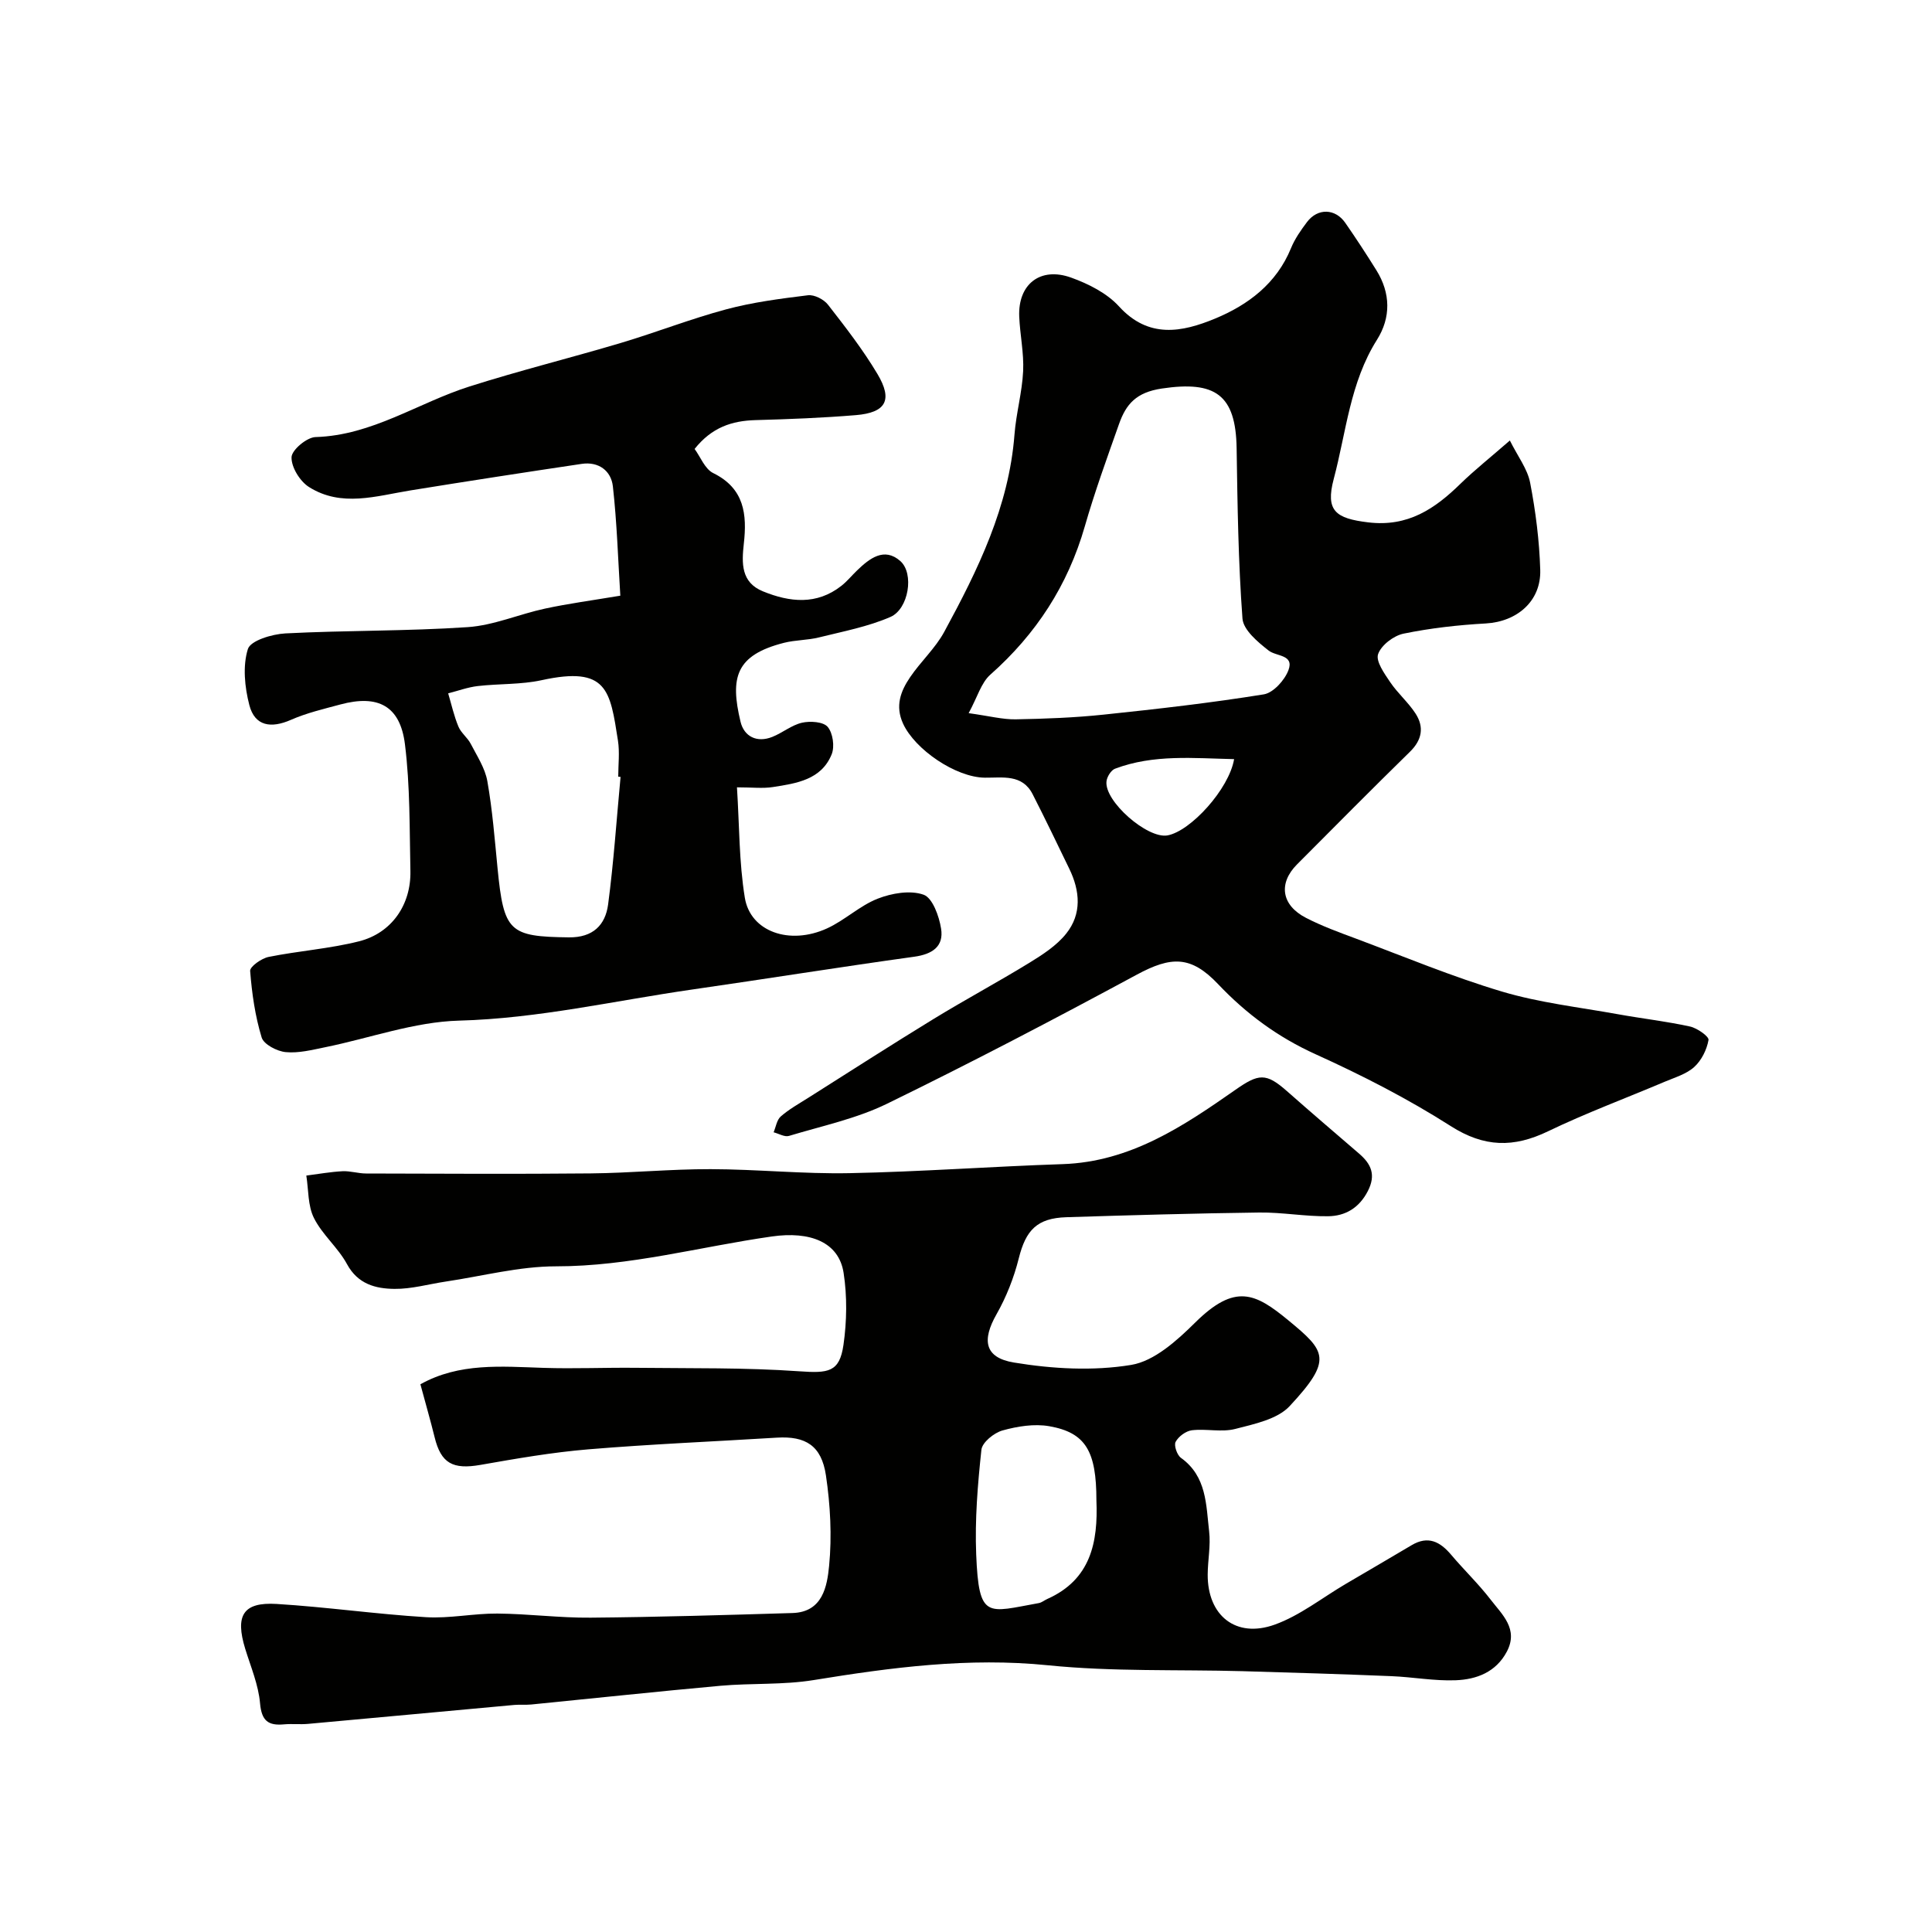 <svg enable-background="new 0 0 400 400" viewBox="0 0 400 400" xmlns="http://www.w3.org/2000/svg"><g fill="#010100"><path d="m87.04 286.6c8.05-4.5 16.76-3.68 25.45-3.4 6.38.21 12.78-.08 19.17-.01 11.27.13 22.57-.07 33.8.72 6.04.42 8.35.22 9.17-5.46.7-4.88.78-10.04.03-14.91-.99-6.41-6.96-8.67-14.86-7.54-14.88 2.12-29.44 6.19-44.69 6.18-7.6 0-15.2 2.02-22.8 3.15-3.55.53-7.1 1.56-10.64 1.52-3.89-.04-7.58-.97-9.83-5.13-1.85-3.42-5.11-6.08-6.84-9.54-1.28-2.55-1.11-5.83-1.58-8.79 2.5-.32 4.99-.77 7.49-.9 1.62-.08 3.26.47 4.89.47 15.5.04 31 .13 46.5-.02 8.27-.08 16.54-.9 24.8-.88 9.6.02 19.21 1.02 28.8.83 14.71-.29 29.4-1.38 44.11-1.87 13.98-.47 24.93-7.81 35.76-15.38 4.83-3.38 6.34-3.56 10.67.26 4.94 4.36 9.94 8.64 14.93 12.93 2.53 2.17 3.55 4.42 1.82 7.78-1.81 3.51-4.68 5.16-8.23 5.2-4.75.06-9.51-.83-14.26-.77-13.3.17-26.6.55-39.9.97-6.11.19-8.41 2.68-9.87 8.5-1 4.01-2.58 8.02-4.62 11.61-3.02 5.31-2.53 8.97 3.63 9.98 7.94 1.31 16.39 1.79 24.26.49 4.79-.79 9.48-5.04 13.22-8.74 8.32-8.24 12.5-6.11 19.32-.49 7.79 6.42 9.23 8.13.28 17.75-2.55 2.74-7.34 3.72-11.29 4.74-2.82.72-5.99-.08-8.95.27-1.25.15-2.78 1.28-3.38 2.4-.39.73.29 2.73 1.1 3.31 5.35 3.83 5.2 9.73 5.84 15.24.34 2.92-.28 5.94-.3 8.91-.05 8.49 5.82 13.28 13.88 10.38 5.2-1.87 9.77-5.52 14.62-8.38 4.58-2.69 9.17-5.36 13.73-8.07 3.4-2.02 5.88-.73 8.17 1.98 2.66 3.15 5.66 6.02 8.17 9.28 2.38 3.1 5.83 6.09 3.37 10.77-2.25 4.27-6.29 5.78-10.62 5.94-4.41.17-8.85-.67-13.29-.85-10.26-.42-20.52-.74-30.79-1.03-13.43-.37-26.95.13-40.28-1.22-16.47-1.67-32.43.44-48.53 3.06-6.32 1.03-12.87.61-19.28 1.18-13.08 1.18-26.14 2.59-39.21 3.88-1.16.11-2.34-.01-3.5.09-14.23 1.3-28.46 2.63-42.7 3.92-1.65.15-3.34-.05-4.99.1-3.26.3-4.63-.73-4.95-4.36-.33-3.82-1.92-7.55-3.07-11.28-2.12-6.91-.45-9.71 6.5-9.29 10.32.63 20.59 2.11 30.92 2.74 4.9.3 9.86-.79 14.79-.75 6.44.05 12.87.91 19.3.85 13.94-.12 27.87-.54 41.8-.96 6.27-.19 7.17-5.58 7.58-9.79.6-6.17.25-12.56-.66-18.71-.92-6.17-4.22-8.17-10.15-7.81-13.01.8-26.05 1.34-39.04 2.42-7.48.62-14.93 1.92-22.34 3.22-5.72 1-8.17-.32-9.49-5.74-.85-3.44-1.84-6.86-2.94-10.95zm139.96 24.04c0-10.17-2.2-14.03-9.77-15.36-3.1-.54-6.58.02-9.67.88-1.76.49-4.21 2.47-4.37 4-.77 7.18-1.37 14.46-1.08 21.66.55 13.6 2.26 12 12.97 10.08.61-.11 1.16-.59 1.75-.85 9-4.01 10.53-11.73 10.17-20.41z"/><path d="m312.6 91.2c1.65 3.31 3.65 5.89 4.2 8.75 1.14 5.93 1.91 12 2.09 18.03.2 6.49-4.81 10.73-11.27 11.1-5.71.32-11.44.96-17.03 2.11-2.05.42-4.63 2.39-5.27 4.24-.51 1.49 1.3 4.02 2.5 5.8 1.55 2.3 3.75 4.18 5.26 6.51 1.8 2.8 1.35 5.45-1.18 7.92-7.86 7.69-15.6 15.51-23.36 23.3-3.91 3.92-3.25 8.45 1.85 11.07 3.31 1.71 6.85 3 10.35 4.3 10.05 3.76 19.99 7.91 30.25 10.97 7.76 2.31 15.94 3.23 23.96 4.68 4.98.9 10.02 1.47 14.95 2.55 1.49.32 3.95 2.07 3.83 2.78-.35 2.01-1.45 4.23-2.96 5.6-1.62 1.47-3.99 2.16-6.1 3.05-8.06 3.42-16.29 6.47-24.16 10.26-7.12 3.43-13.21 3.35-20.14-1.07-8.88-5.66-18.36-10.52-27.97-14.87-7.82-3.54-14.37-8.37-20.2-14.52-5.64-5.95-9.72-5.81-16.89-1.94-17.06 9.21-34.26 18.21-51.69 26.71-6.34 3.09-13.46 4.59-20.28 6.65-.9.27-2.11-.48-3.17-.75.47-1.12.66-2.57 1.48-3.28 1.7-1.49 3.73-2.62 5.66-3.84 8.64-5.47 17.25-11 25.97-16.34 6.54-4 13.31-7.63 19.85-11.64 2.75-1.69 5.64-3.56 7.61-6.03 3.27-4.08 2.88-8.84.64-13.44-2.5-5.15-4.97-10.32-7.58-15.42-2.16-4.23-6.24-3.39-9.9-3.43-6.01-.06-14.47-5.82-16.93-11.19-1.68-3.67-.5-6.73 1.45-9.6 2.2-3.25 5.23-6 7.08-9.41 6.97-12.84 13.39-25.91 14.54-40.86.34-4.39 1.58-8.72 1.79-13.11.18-3.74-.65-7.52-.81-11.29-.28-6.7 4.35-10.38 10.76-8.07 3.58 1.29 7.39 3.21 9.89 5.95 6.14 6.75 13.08 5.35 19.88 2.54 6.86-2.84 12.74-7.25 15.74-14.59.79-1.94 2.05-3.73 3.32-5.42 2.21-2.91 5.83-2.82 7.91.17 2.23 3.21 4.37 6.49 6.44 9.81 2.97 4.76 3.03 9.81.12 14.42-5.58 8.84-6.36 19.09-8.94 28.78-1.77 6.65.41 8.2 7.13 9.01 8.23.99 13.8-2.8 19.14-8.03 2.95-2.86 6.19-5.43 10.19-8.92zm-112.05 56.45c4.32.6 7.03 1.32 9.72 1.28 6.1-.11 12.22-.34 18.29-.98 11.06-1.16 22.12-2.42 33.09-4.19 1.98-.32 4.35-2.95 5.12-5.04 1.19-3.22-2.51-2.78-4.11-4.03-2.24-1.75-5.24-4.26-5.42-6.62-.87-11.72-1.03-23.5-1.21-35.26-.17-11.14-4.46-14.01-15.48-12.37-5.29.79-7.4 3.2-8.86 7.33-2.49 7.04-5.04 14.06-7.1 21.23-3.51 12.2-10.06 22.27-19.54 30.67-1.91 1.68-2.69 4.66-4.5 7.98zm54.96 9.52c-8.38-.18-16.63-1.04-24.65 1.98-.82.31-1.66 1.65-1.77 2.6-.51 4.11 8.48 11.97 12.63 11.21 4.79-.88 12.74-9.59 13.79-15.79z"/><path d="m128.43 123.33c-.47-7.56-.7-15.13-1.54-22.63-.36-3.23-2.95-5.18-6.45-4.66-11.82 1.76-23.63 3.58-35.43 5.49-7.1 1.15-14.32 3.55-21.04-.7-1.87-1.18-3.67-4.1-3.61-6.17.04-1.5 3.16-4.12 4.97-4.17 11.74-.35 21.24-7.1 31.89-10.48 10.35-3.29 20.92-5.91 31.33-9.01 7.3-2.18 14.43-4.98 21.78-6.95 5.52-1.48 11.26-2.22 16.95-2.92 1.31-.16 3.29.85 4.15 1.96 3.61 4.63 7.23 9.3 10.23 14.33 3.23 5.41 1.78 8.01-4.47 8.53-6.91.57-13.86.84-20.79 1.03-4.85.14-9.02 1.48-12.59 5.97 1.2 1.62 2.12 4.15 3.86 5 6.47 3.18 7.01 8.57 6.33 14.62-.45 4.04-.6 8.02 3.98 9.87 5.53 2.25 11.1 2.87 16.22-1.15 1.17-.92 2.13-2.11 3.21-3.15 2.6-2.52 5.65-4.93 8.99-1.98 2.92 2.58 1.72 9.93-2.04 11.57-4.67 2.03-9.81 3-14.8 4.24-2.36.59-4.89.52-7.25 1.12-10 2.55-11.19 7.17-8.99 16.34.73 3.05 3.37 4.41 6.57 3.14 2.12-.84 4-2.45 6.16-2.94 1.69-.38 4.4-.21 5.31.86 1.08 1.27 1.48 4.08.83 5.68-2.14 5.28-7.3 6.02-12.16 6.78-2.09.33-4.27.06-7.45.06.51 7.87.42 15.47 1.63 22.86 1.15 7.03 9.27 9.88 17.01 6.35 3.68-1.68 6.77-4.7 10.5-6.16 2.91-1.14 6.74-1.8 9.5-.82 1.85.65 3.21 4.44 3.62 7.01.6 3.71-1.81 5.31-5.56 5.83-15.37 2.13-30.69 4.59-46.04 6.8-16.04 2.31-31.82 5.99-48.2 6.43-9.27.25-18.44 3.62-27.68 5.5-2.71.55-5.52 1.28-8.2 1.02-1.81-.17-4.56-1.6-4.99-3.04-1.35-4.43-2.02-9.12-2.38-13.76-.07-.9 2.34-2.61 3.82-2.91 6.21-1.25 12.6-1.69 18.72-3.23 6.77-1.71 10.79-7.58 10.64-14.56-.19-8.75-.05-17.57-1.13-26.23-.99-7.98-5.58-10.34-13.36-8.25-3.45.93-6.98 1.75-10.23 3.18-4.11 1.81-7.49 1.35-8.63-3.06-.96-3.71-1.4-8.07-.3-11.59.55-1.76 5-3.09 7.76-3.24 12.58-.65 25.21-.45 37.77-1.3 5.4-.37 10.64-2.69 16.01-3.84 4.78-1.03 9.64-1.68 15.57-2.67zm.05 37.52c-.16-.02-.32-.03-.48-.05 0-2.49.32-5.04-.06-7.47-1.63-10.41-2.18-15.48-15.78-12.51-4.29.94-8.83.71-13.24 1.22-2.07.24-4.09.99-6.13 1.51.68 2.3 1.2 4.67 2.12 6.88.54 1.31 1.87 2.27 2.54 3.55 1.3 2.52 2.97 5.04 3.45 7.75 1.05 5.94 1.52 11.99 2.11 18.01 1.29 13.21 2.43 14.18 14.77 14.33 5.01.06 7.55-2.57 8.12-6.79 1.16-8.76 1.75-17.61 2.58-26.43z"/></g></svg>
